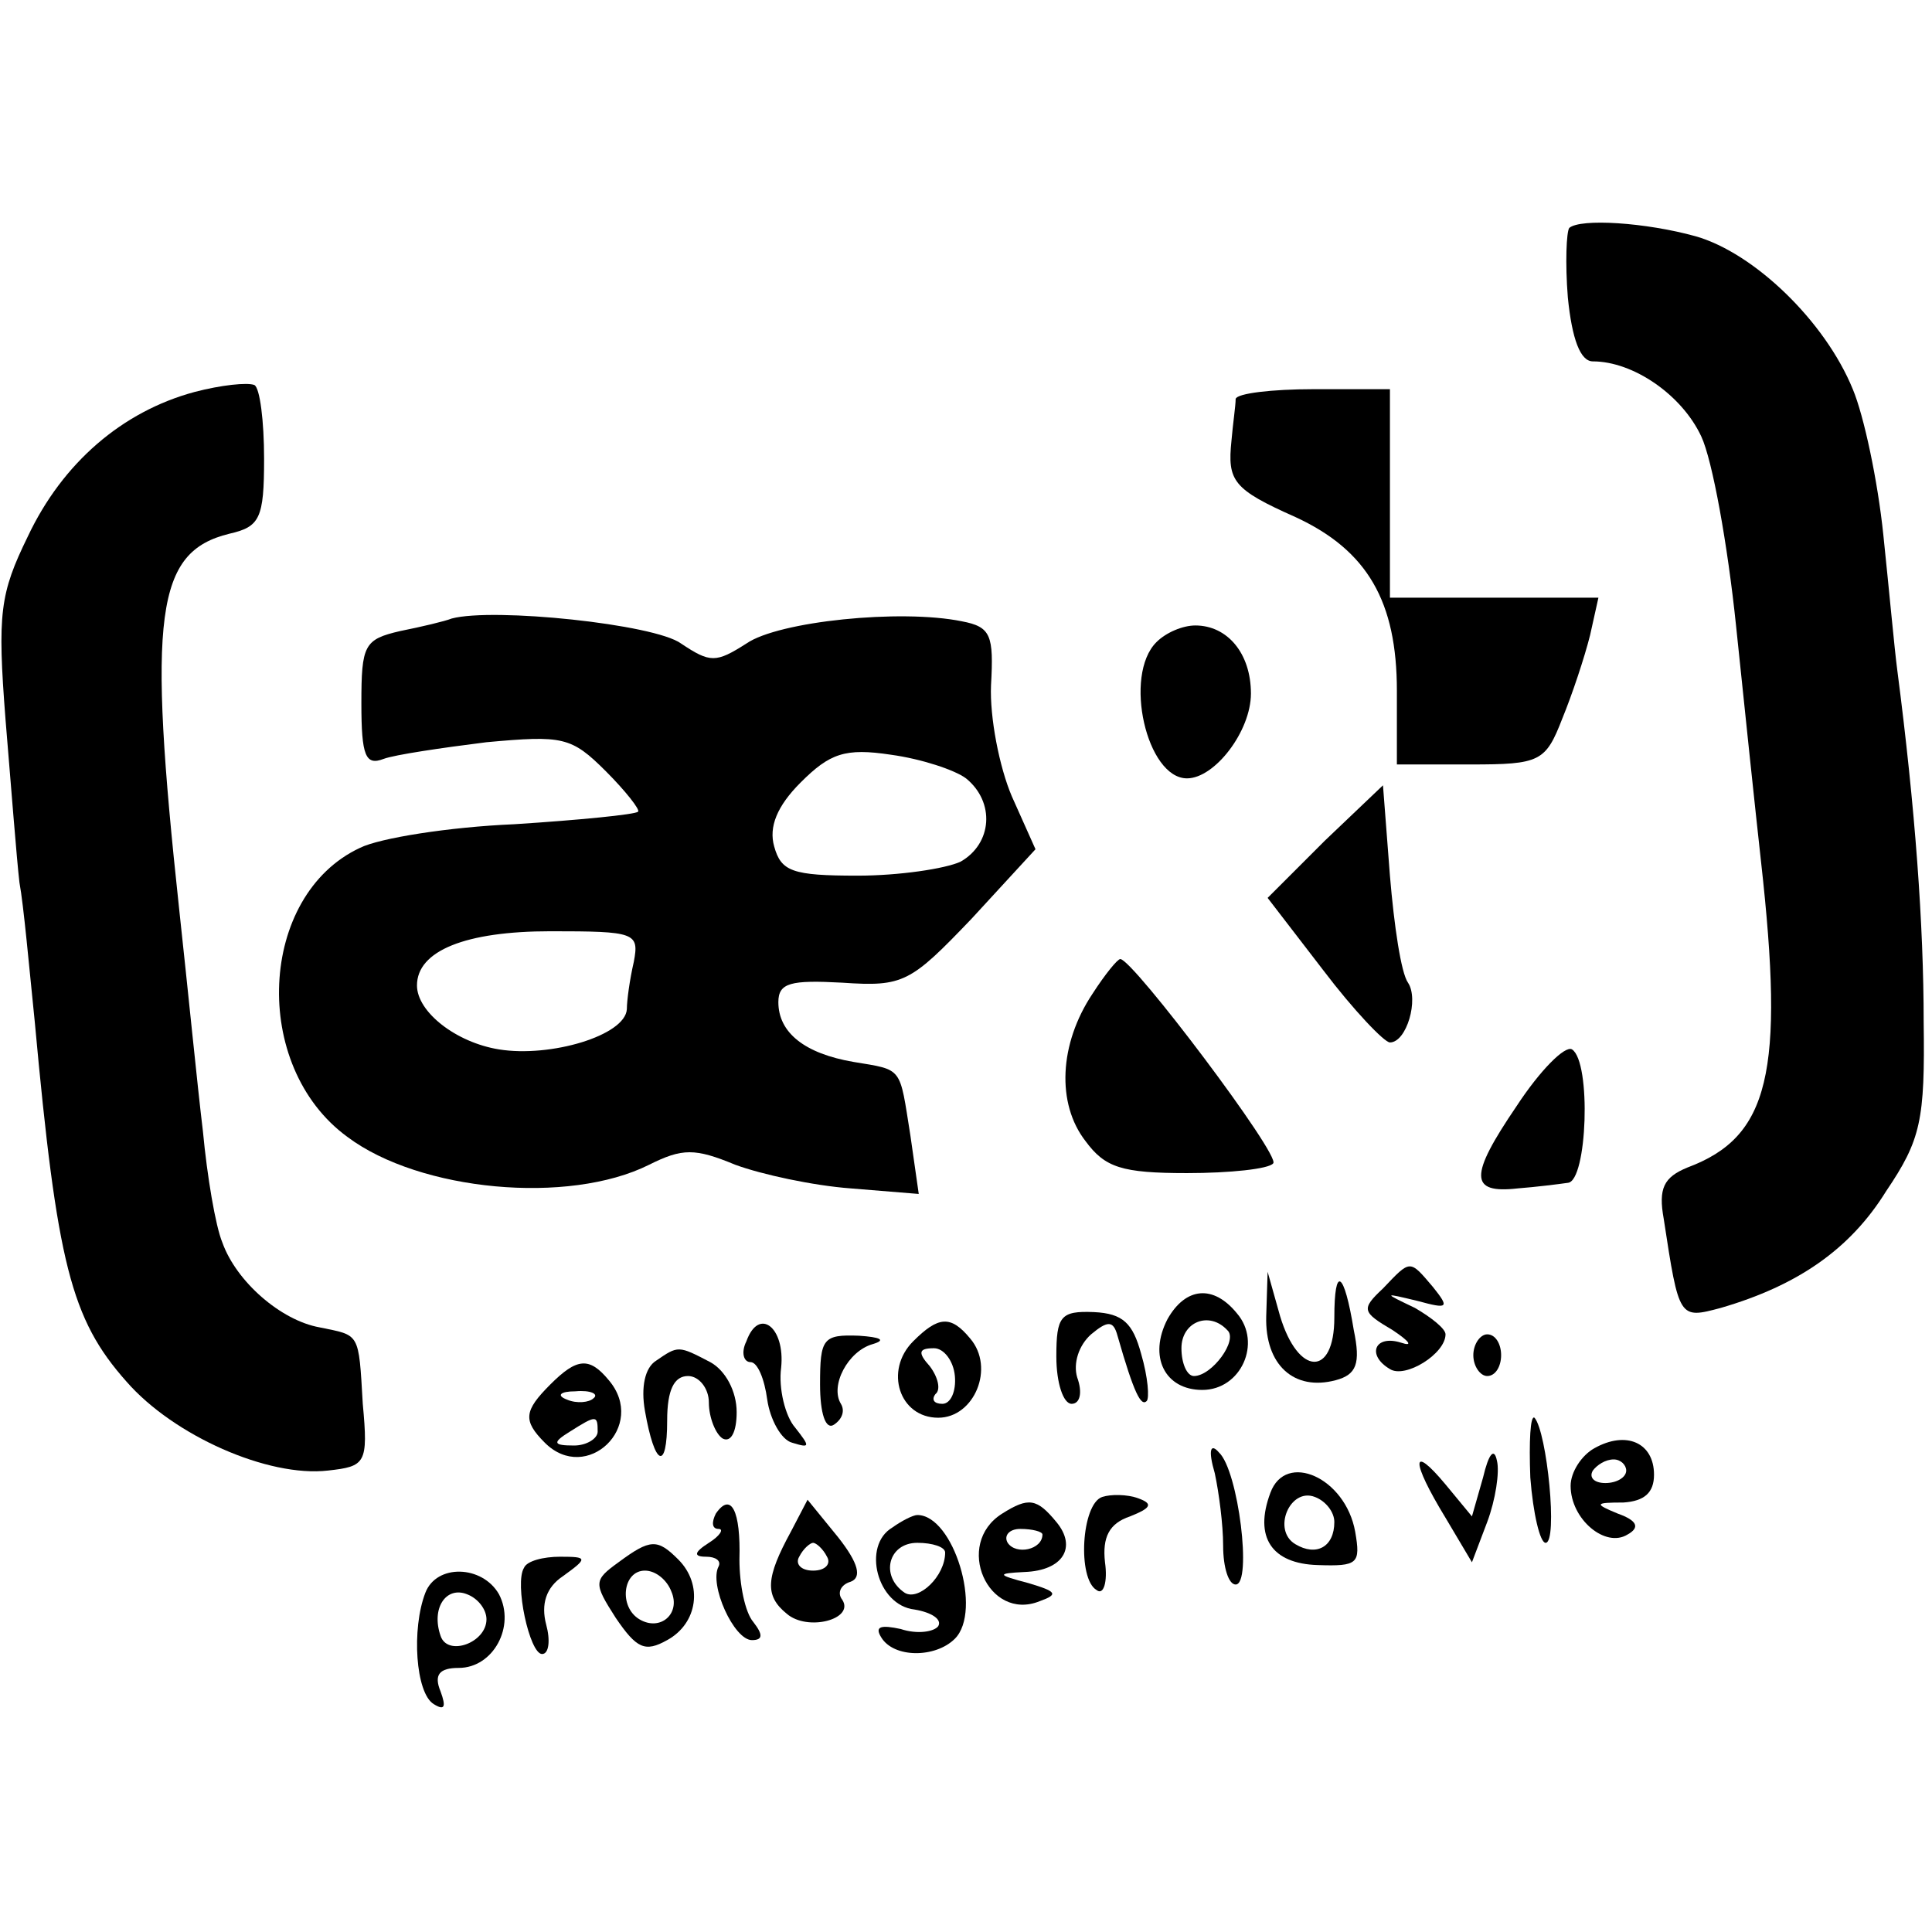 <?xml version="1.0" standalone="no"?>
<!DOCTYPE svg PUBLIC "-//W3C//DTD SVG 20010904//EN"
 "http://www.w3.org/TR/2001/REC-SVG-20010904/DTD/svg10.dtd">
<svg version="1.0" xmlns="http://www.w3.org/2000/svg"
 width="139pt" height="139pt" viewBox="0 0 139 139"
 preserveAspectRatio="xMidYMid meet">
<g transform="translate(0,139) scale(0.1,-0.1)"
fill="#000000" stroke="none">
<path d="M1129 1226 c-2 -3 -3 -25 -1 -50 3 -30 9 -46 18 -46 29 0 64 -24 78
-54 8 -17 19 -78 25 -136 6 -58 14 -134 18 -170 17 -152 6 -198 -53 -220 -17
-7 -21 -15 -17 -37 11 -72 11 -72 41 -64 55 16 93 42 119 84 25 37 28 51 27
122 0 69 -6 153 -19 253 -2 15 -6 59 -10 97 -4 39 -14 86 -22 105 -20 49 -71
98 -113 110 -36 10 -83 13 -91 6z"/>
<path d="M140 1108 c-52 -14 -95 -51 -120 -104 -20 -41 -22 -55 -16 -132 4
-48 8 -100 10 -117 3 -16 7 -61 11 -100 16 -174 26 -214 66 -259 34 -39 102
-69 145 -64 27 3 29 5 25 48 -3 52 -2 49 -31 55 -28 5 -60 33 -70 61 -5 12
-11 48 -14 80 -4 33 -11 104 -17 159 -23 213 -17 258 36 271 22 5 25 11 25 54
0 27 -3 51 -7 53 -5 2 -24 0 -43 -5z"/>
<path d="M889 1103 c0 -5 -2 -18 -3 -30 -3 -29 1 -35 46 -55 52 -24 73 -61 73
-125 l0 -53 53 0 c50 0 54 2 66 33 7 17 16 44 20 60 l6 27 -75 0 -75 0 0 75 0
75 -55 0 c-30 0 -55 -3 -56 -7z"/>
<path d="M325 945 c-5 -2 -22 -6 -37 -9 -26 -6 -28 -10 -28 -52 0 -38 3 -45
16 -40 8 3 42 8 74 12 55 5 61 4 86 -21 14 -14 25 -28 23 -29 -2 -2 -42 -6
-89 -9 -47 -2 -97 -10 -111 -17 -73 -34 -79 -157 -9 -208 52 -39 159 -49 217
-20 24 12 33 12 62 0 19 -7 56 -15 83 -17 l49 -4 -6 42 c-8 50 -5 47 -41 53
-35 6 -54 21 -54 43 0 14 9 16 46 14 44 -3 49 0 93 46 l46 50 -17 38 c-9 21
-16 57 -15 80 2 36 0 42 -21 46 -44 9 -132 0 -155 -16 -22 -14 -26 -14 -47 0
-19 14 -135 26 -165 18z m370 -115 c21 -17 19 -47 -4 -60 -11 -5 -44 -10 -74
-10 -47 0 -55 3 -60 21 -4 14 2 29 19 46 21 21 32 25 65 20 22 -3 46 -11 54
-17z m-239 -132 c-3 -13 -5 -28 -5 -34 -1 -19 -55 -35 -92 -29 -31 5 -59 27
-59 46 0 25 35 39 96 39 61 0 64 -1 60 -22z"/>
<path d="M832 928 c-24 -24 -7 -98 22 -98 20 0 46 34 46 61 0 29 -17 49 -40
49 -9 0 -21 -5 -28 -12z"/>
<path d="M953 785 l-41 -41 40 -52 c22 -29 44 -52 48 -52 12 0 21 31 13 43 -5
7 -10 41 -13 77 l-5 65 -42 -40z"/>
<path d="M786 675 c-24 -36 -26 -79 -5 -106 14 -19 26 -23 73 -23 31 0 59 3
62 7 6 5 -101 147 -110 147 -2 0 -11 -11 -20 -25z"/>
<path d="M1091 594 c-34 -50 -34 -63 1 -59 13 1 29 3 36 4 14 1 17 87 3 96 -5
3 -23 -15 -40 -41z"/>
<path d="M995 463 c-16 -15 -15 -17 7 -30 12 -8 15 -12 6 -9 -19 6 -25 -9 -8
-19 11 -7 40 11 40 25 0 4 -10 12 -22 19 -23 11 -23 11 2 5 22 -6 23 -5 11 10
-17 20 -16 20 -36 -1z"/>
<path d="M911 443 c-1 -35 20 -54 50 -46 15 4 18 12 13 36 -7 43 -14 47 -14 9
0 -43 -26 -42 -39 1 l-9 32 -1 -32z"/>
<path d="M840 441 c-14 -27 -2 -51 25 -51 28 0 43 34 25 55 -17 21 -37 19 -50
-4z m43 -8 c8 -7 -11 -33 -24 -33 -5 0 -9 9 -9 20 0 19 20 27 33 13z"/>
<path d="M760 414 c0 -19 5 -34 11 -34 6 0 8 8 4 19 -3 10 1 23 10 31 12 10
16 10 19 -1 12 -42 17 -51 21 -47 2 2 1 17 -4 34 -6 22 -13 29 -34 30 -24 1
-27 -3 -27 -32z"/>
<path d="M537 425 c-4 -8 -2 -15 3 -15 5 0 10 -12 12 -27 2 -14 10 -29 18 -31
13 -4 13 -3 2 11 -7 8 -12 28 -10 43 3 29 -16 44 -25 19z"/>
<path d="M657 425 c-21 -21 -10 -55 18 -55 26 0 41 36 23 57 -14 17 -23 16
-41 -2z m30 -25 c1 -11 -3 -20 -9 -20 -6 0 -8 3 -5 7 4 3 2 12 -4 20 -9 10 -8
13 3 13 7 0 14 -9 15 -20z"/>
<path d="M590 394 c0 -21 4 -33 10 -29 6 4 8 10 5 15 -8 13 5 38 23 43 10 3 5
5 -10 6 -26 1 -28 -2 -28 -35z"/>
<path d="M1060 415 c0 -8 5 -15 10 -15 6 0 10 7 10 15 0 8 -4 15 -10 15 -5 0
-10 -7 -10 -15z"/>
<path d="M472 411 c-8 -5 -11 -19 -8 -36 7 -40 16 -44 16 -7 0 22 5 32 15 32
8 0 15 -9 15 -19 0 -11 5 -23 10 -26 6 -3 10 5 10 19 0 15 -8 30 -19 36 -23
12 -23 12 -39 1z"/>
<path d="M396 394 c-19 -19 -20 -26 -4 -42 30 -30 74 12 46 45 -14 17 -23 16
-42 -3z m31 -10 c-3 -3 -12 -4 -19 -1 -8 3 -5 6 6 6 11 1 17 -2 13 -5z m3 -24
c0 -5 -8 -10 -17 -10 -15 0 -16 2 -3 10 19 12 20 12 20 0z"/>
<path d="M1101 327 c2 -26 7 -47 11 -47 9 0 1 80 -8 90 -3 2 -4 -17 -3 -43z"/>
<path d="M1147 348 c-9 -5 -17 -17 -17 -27 0 -24 25 -45 41 -35 9 5 7 10 -7
15 -17 7 -17 8 4 8 15 1 22 7 22 20 0 23 -20 32 -43 19z m23 -16 c0 -5 -7 -9
-15 -9 -8 0 -12 4 -9 9 3 4 9 8 15 8 5 0 9 -4 9 -8z"/>
<path d="M874 330 c3 -14 6 -37 6 -52 0 -16 4 -28 9 -28 12 0 2 82 -12 95 -6
7 -8 2 -3 -15z"/>
<path d="M1067 327 l-8 -28 -19 23 c-25 30 -25 17 0 -24 l19 -32 11 29 c6 16
9 36 7 44 -2 10 -6 5 -10 -12z"/>
<path d="M914 316 c-12 -32 1 -51 34 -52 29 -1 31 1 27 24 -7 39 -50 58 -61
28z m46 -21 c0 -18 -13 -25 -28 -16 -17 10 -4 41 14 34 8 -3 14 -11 14 -18z"/>
<path d="M793 313 c-15 -5 -18 -59 -4 -67 5 -4 8 6 6 20 -2 18 3 28 18 33 15
6 17 9 6 13 -8 3 -20 3 -26 1z"/>
<path d="M515 301 c-3 -6 -3 -11 2 -11 4 0 1 -5 -7 -10 -11 -7 -11 -10 -2 -10
7 0 11 -3 9 -7 -7 -13 11 -53 24 -53 8 0 8 4 1 13 -6 7 -10 27 -10 45 1 35 -6
49 -17 33z"/>
<path d="M569 288 c-18 -33 -19 -46 -3 -59 15 -13 49 -4 40 10 -4 5 -1 11 6
13 8 3 6 13 -9 32 l-22 27 -12 -23z m26 -18 c3 -5 -1 -10 -10 -10 -9 0 -13 5
-10 10 3 6 8 10 10 10 2 0 7 -4 10 -10z"/>
<path d="M721 301 c-35 -22 -10 -78 27 -63 14 5 12 7 -8 13 -23 6 -23 7 -3 8
28 1 38 18 23 36 -14 17 -20 18 -39 6z m29 -15 c0 -11 -19 -15 -25 -6 -3 5 1
10 9 10 9 0 16 -2 16 -4z"/>
<path d="M642 291 c-22 -13 -11 -56 16 -59 12 -2 20 -7 17 -12 -3 -4 -15 -6
-27 -2 -14 3 -19 2 -14 -6 9 -15 39 -15 53 -1 20 20 -1 89 -27 89 -3 0 -11 -4
-18 -9z m38 -18 c0 -17 -19 -35 -29 -29 -18 12 -12 36 9 36 11 0 20 -3 20 -7z"/>
<path d="M445 266 c-18 -13 -18 -15 -2 -40 15 -22 21 -25 37 -16 22 12 26 40
8 58 -15 15 -20 15 -43 -2z m38 -21 c7 -16 -8 -29 -23 -20 -15 9 -12 35 4 35
8 0 16 -7 19 -15z"/>
<path d="M377 262 c-7 -11 4 -62 13 -62 5 0 6 10 3 21 -4 15 0 27 12 35 18 13
18 14 -2 14 -12 0 -24 -3 -26 -8z"/>
<path d="M306 244 c-10 -26 -7 -72 6 -80 8 -5 9 -2 5 9 -5 12 -1 17 13 17 25
0 41 30 29 53 -12 21 -45 22 -53 1z m44 -19 c0 -17 -28 -27 -33 -12 -7 20 4
36 19 30 8 -3 14 -11 14 -18z"/>
</g>
</svg>
